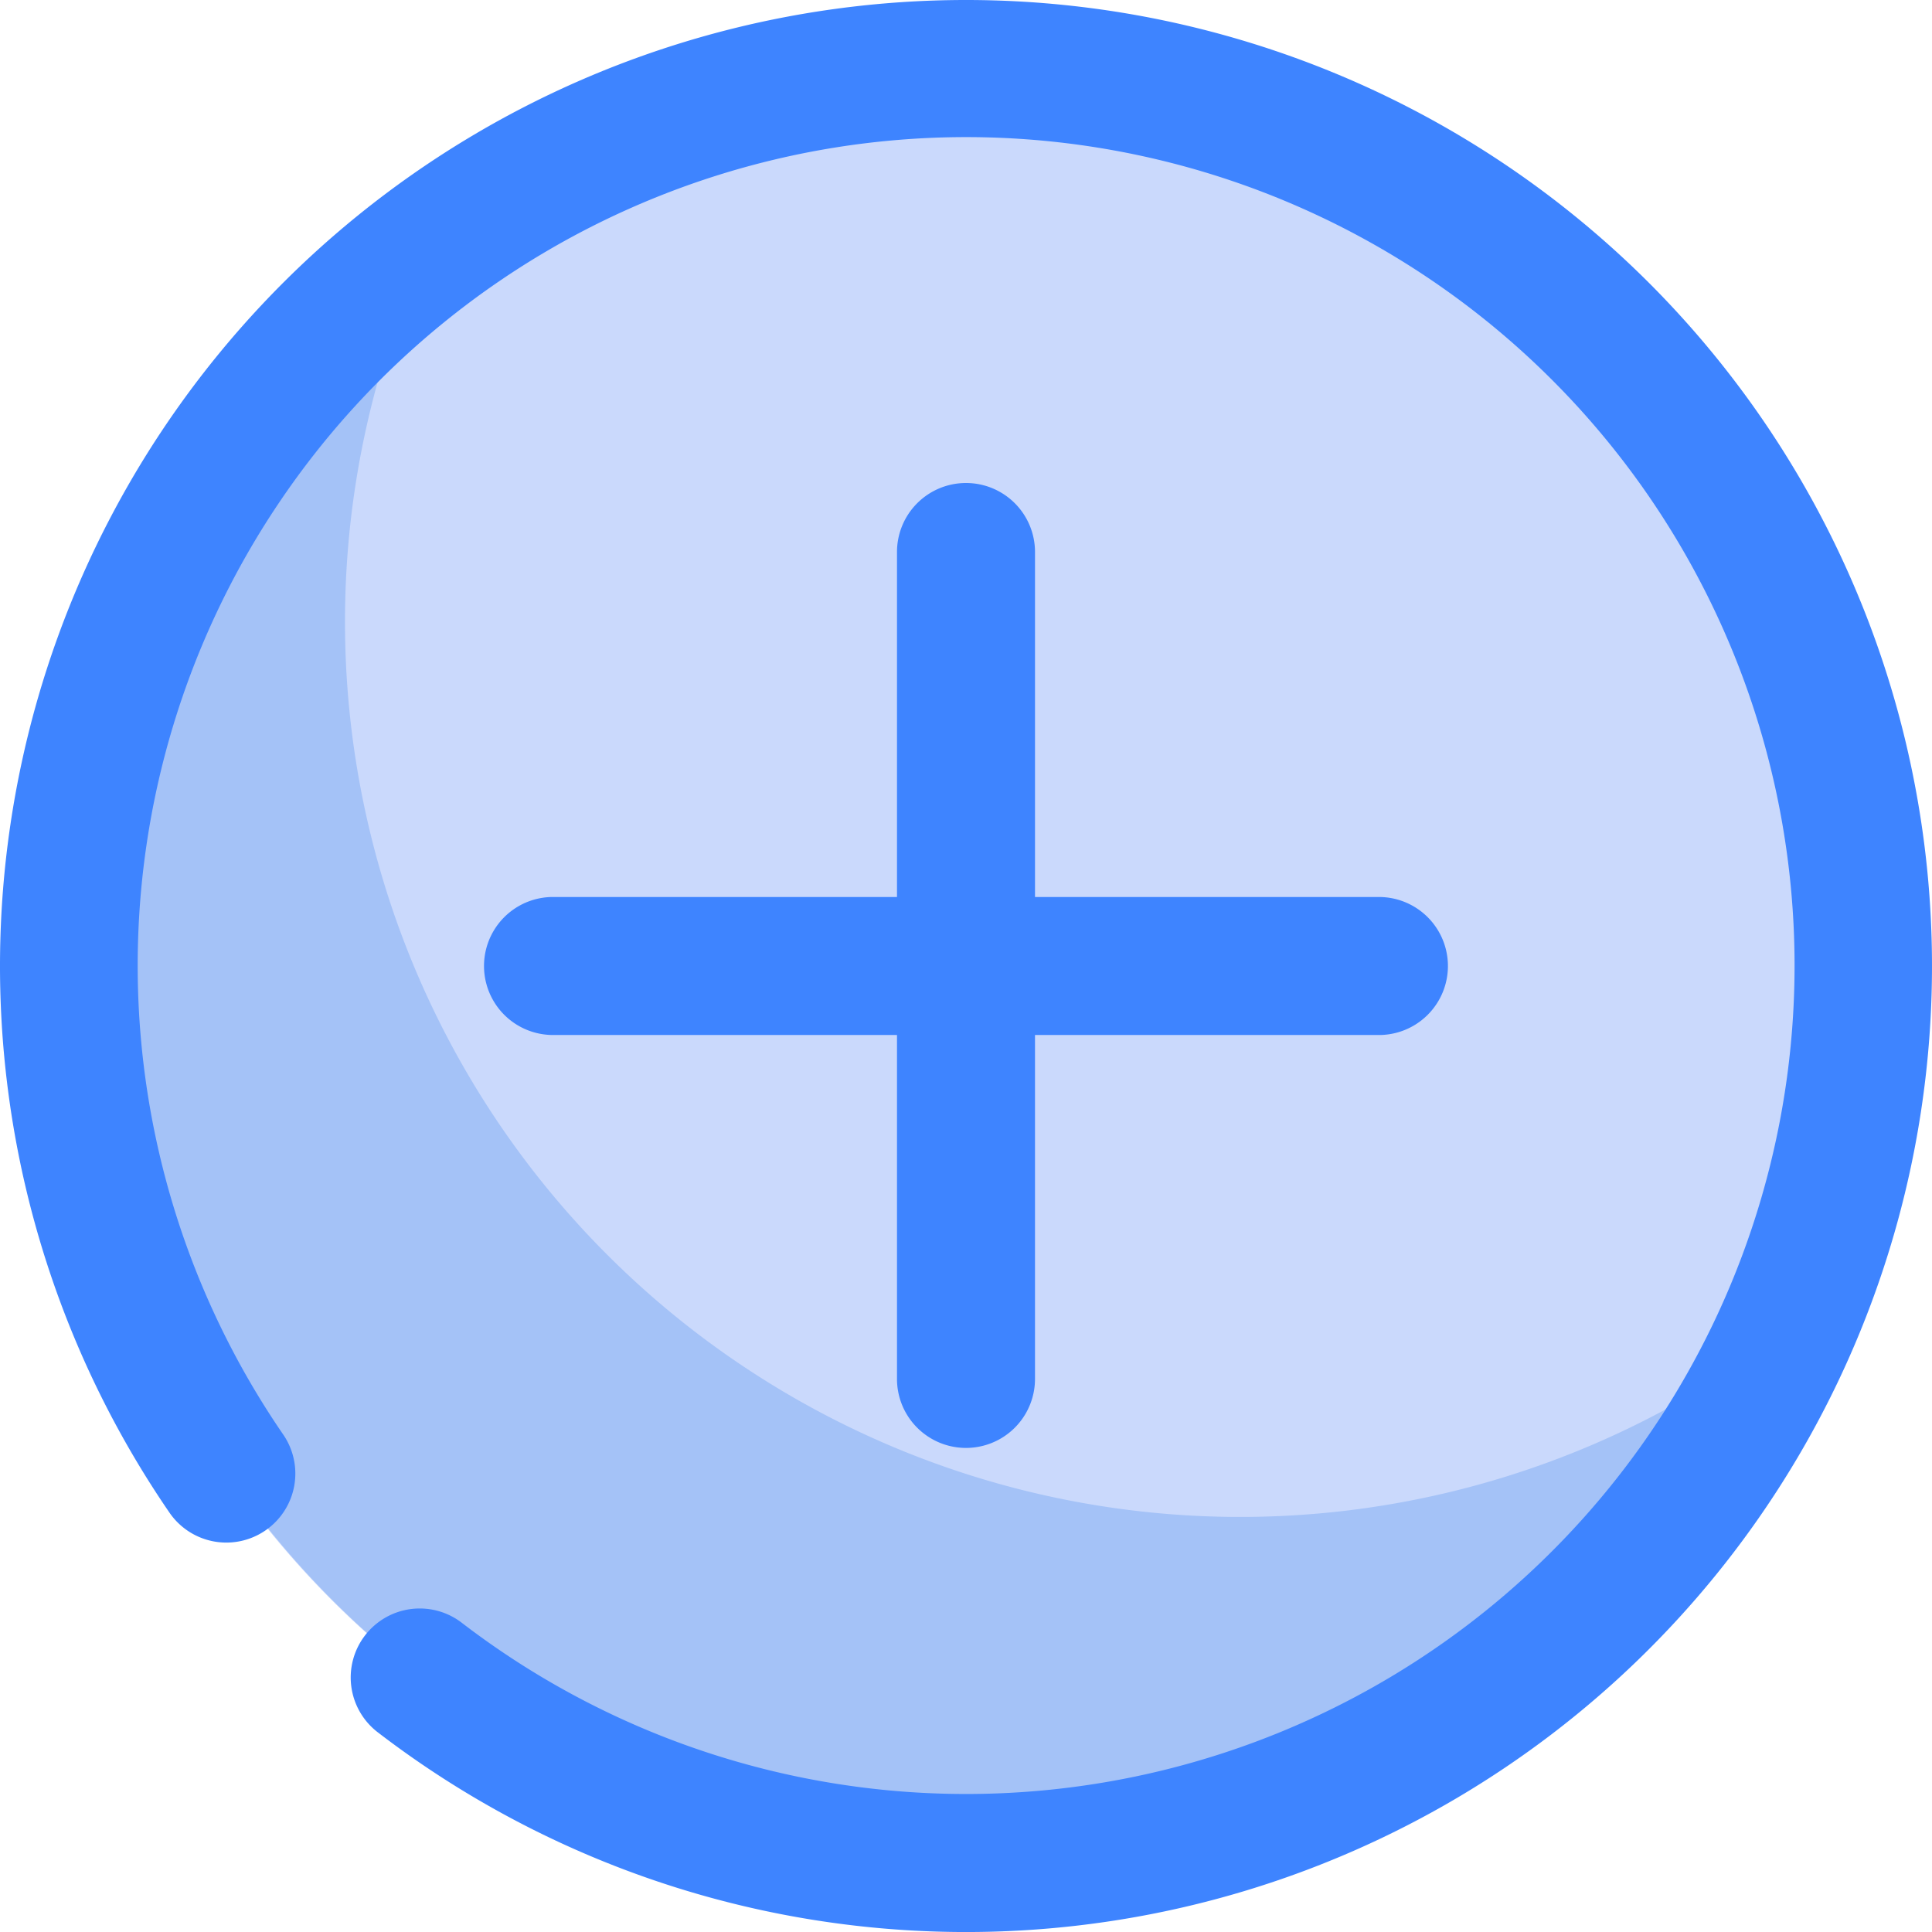 <?xml version="1.0" encoding="UTF-8"?> <svg xmlns="http://www.w3.org/2000/svg" width="129.24" height="129.24" viewBox="0 0 129.24 129.24"><g transform="translate(0 0)"><path d="M123.008,63A60,60,0,1,1,63,3,60,60,0,0,1,123.008,63Z" transform="translate(1.616 1.616)" fill="#cad9fc"></path><path d="M26.737,5.686a59.925,59.925,0,1,0,91,72.139,59.886,59.886,0,0,1-91-72.138Z" transform="translate(1.616 11.326)" fill="#a4c2f7"></path><path d="M66.62,2A64.626,64.626,0,0,0,13.341,103.194a4.615,4.615,0,1,0,7.6-5.238,55.418,55.418,0,1,1,11.99,12.63,4.617,4.617,0,1,0-5.616,7.329A64.621,64.621,0,1,0,66.62,2Z" transform="translate(-2 -2)" fill="#3e84ff"></path></g><path d="M41.31,9a4.616,4.616,0,0,0-4.616,4.616V36.694H13.616a4.616,4.616,0,0,0,0,9.231H36.694V69a4.616,4.616,0,0,0,9.231,0V45.926H69a4.616,4.616,0,0,0,0-9.231H45.926V13.616A4.616,4.616,0,0,0,41.31,9Z" transform="translate(23.31 23.31)" fill="#3e84ff"></path></svg> 
